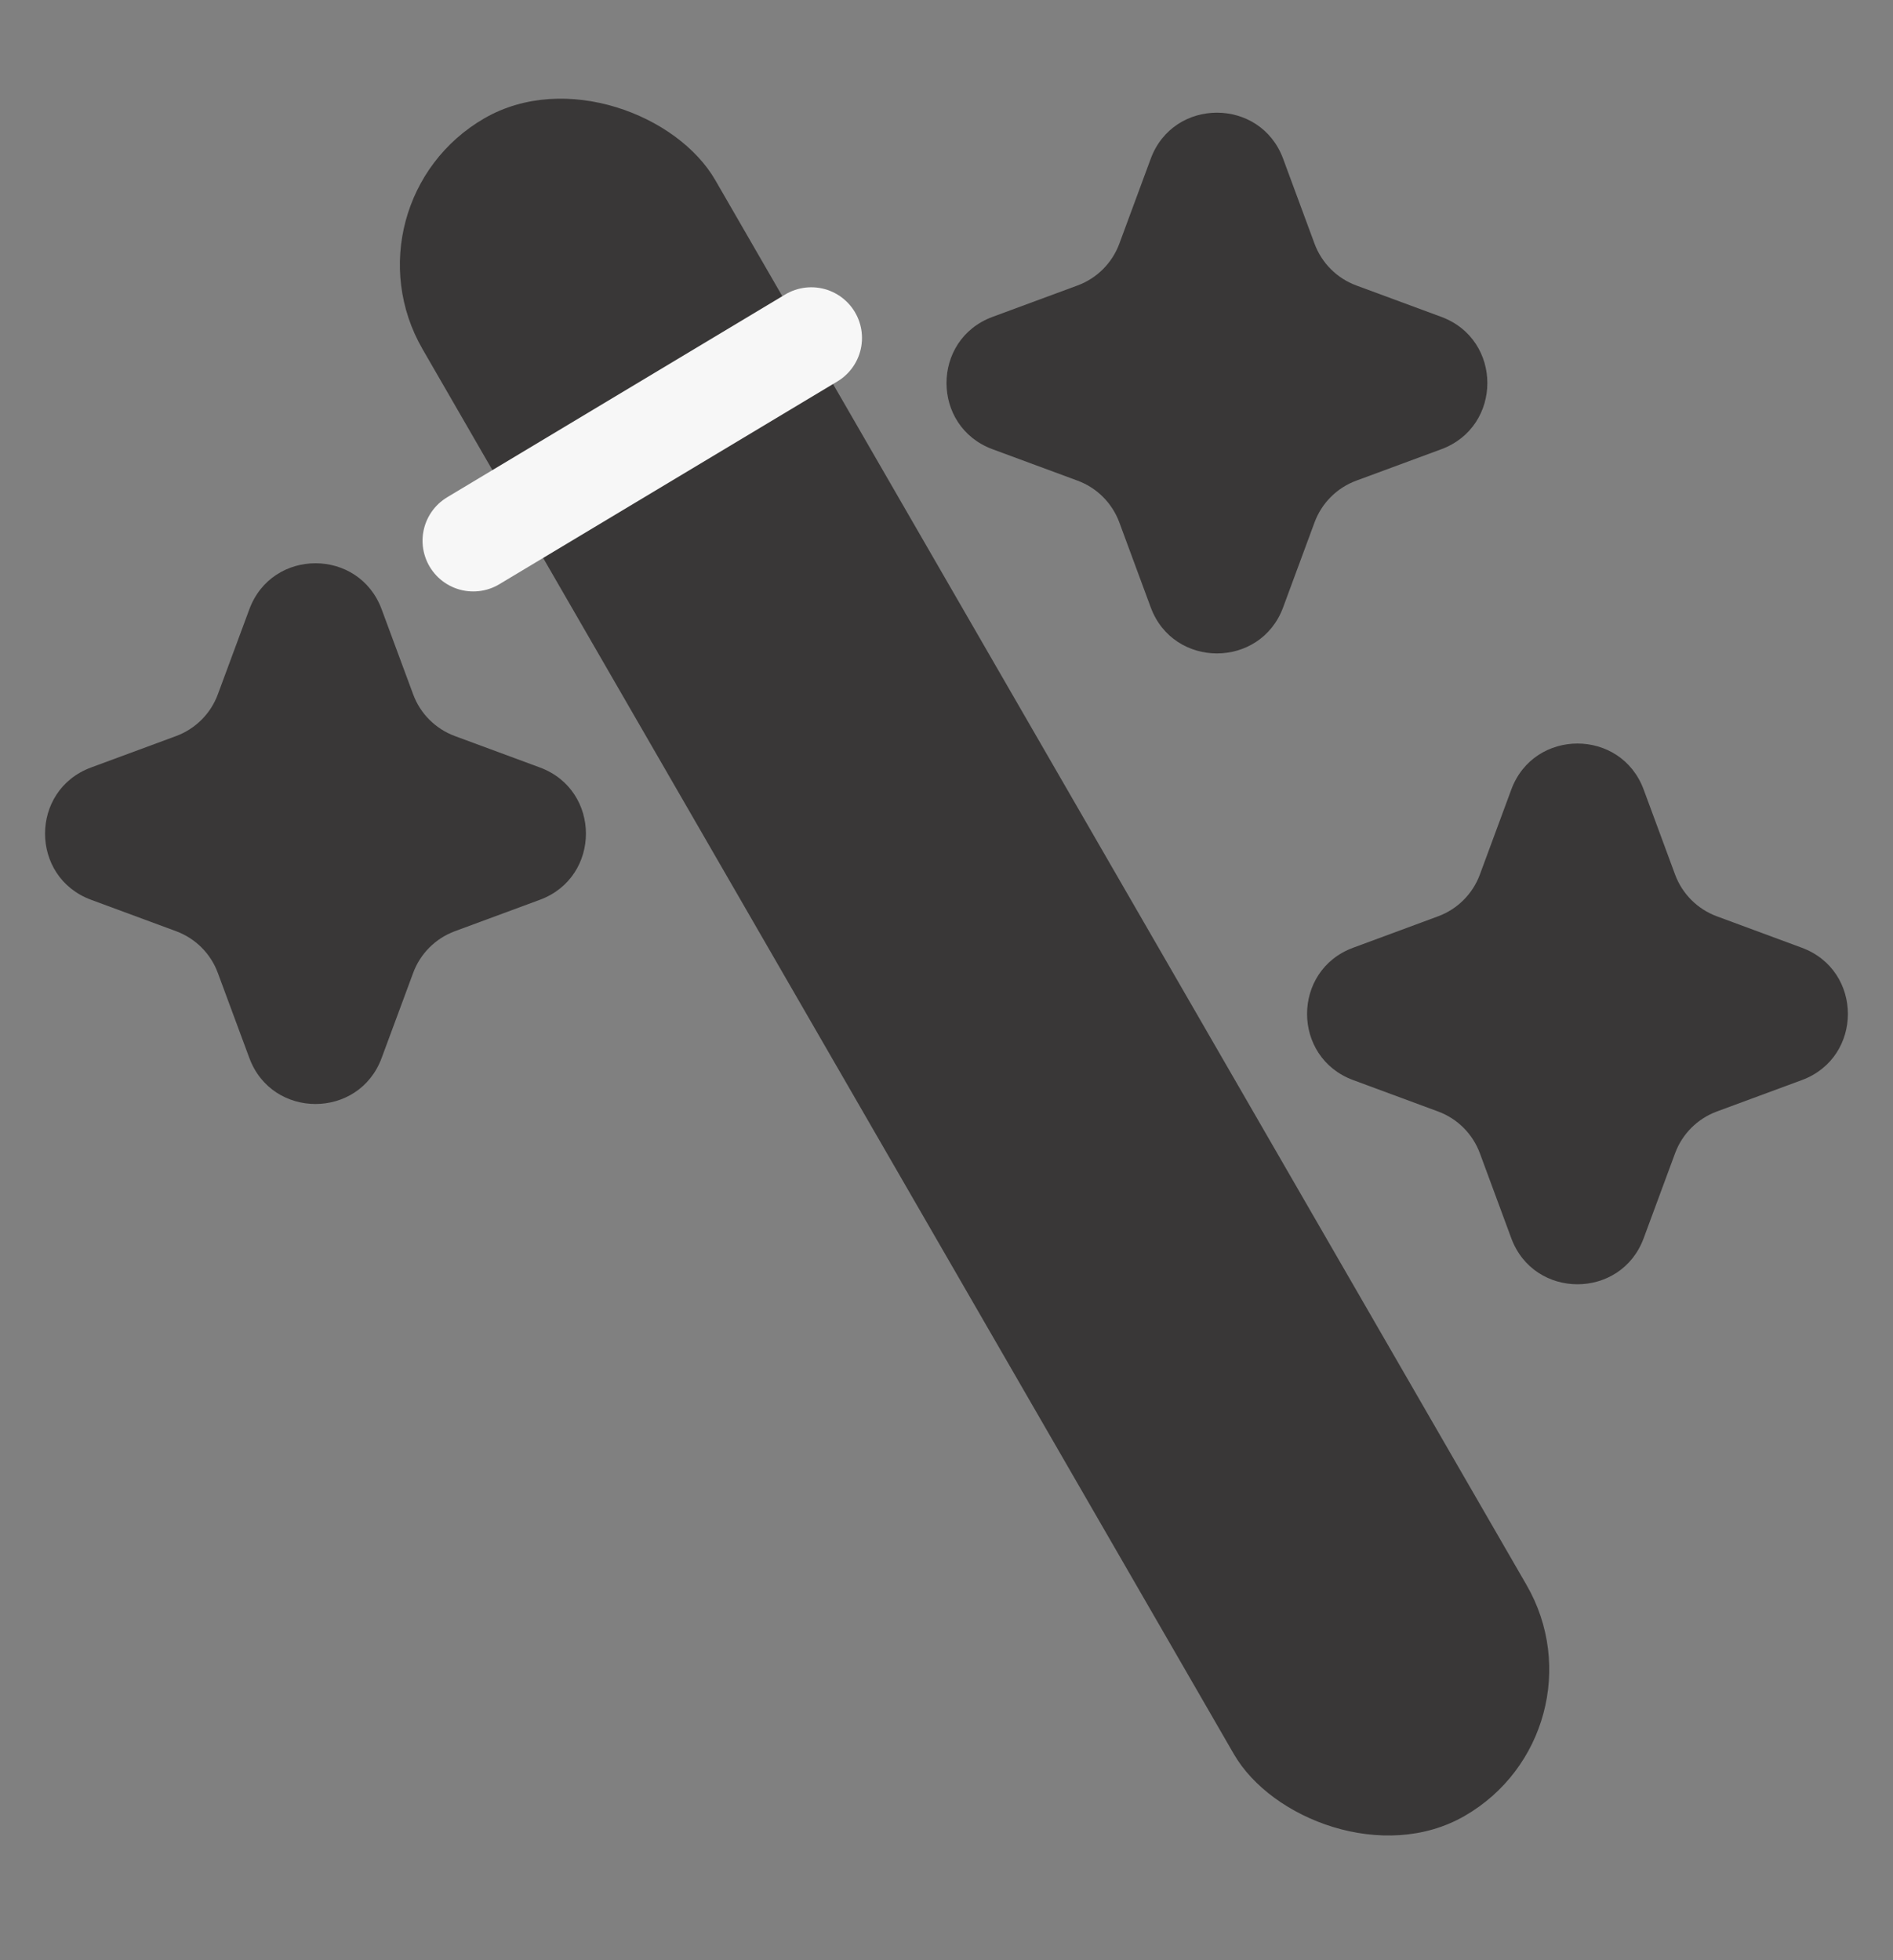 <svg width="28" height="29" viewBox="0 0 28 29" fill="none" xmlns="http://www.w3.org/2000/svg">
<rect x="0" y="0" width="28" height="29" fill="#808080" stroke="none"/>
<path d="M3.688 9.014C4.024 8.106 5.309 8.106 5.645 9.014L6.111 10.272C6.216 10.558 6.442 10.783 6.727 10.889L7.985 11.354C8.894 11.69 8.894 12.976 7.985 13.312L6.727 13.777C6.442 13.883 6.216 14.108 6.111 14.394L5.645 15.652C5.309 16.56 4.024 16.56 3.688 15.652L3.222 14.394C3.117 14.108 2.891 13.883 2.606 13.777L1.348 13.312C0.439 12.976 0.439 11.69 1.348 11.354L2.606 10.889C2.891 10.783 3.117 10.558 3.222 10.272L3.688 9.014Z" fill="#393737"/>
<path d="M17.021 2.348C17.357 1.44 18.643 1.44 18.979 2.348L19.444 3.606C19.55 3.892 19.775 4.117 20.061 4.223L21.319 4.688C22.227 5.024 22.227 6.31 21.319 6.646L20.061 7.111C19.775 7.217 19.55 7.442 19.444 7.728L18.979 8.986C18.643 9.894 17.357 9.894 17.021 8.986L16.556 7.728C16.45 7.442 16.225 7.217 15.939 7.111L14.681 6.646C13.773 6.31 13.773 5.024 14.681 4.688L15.939 4.223C16.225 4.117 16.45 3.892 16.556 3.606L17.021 2.348Z" fill="#393737"/>
<path d="M22.354 11.681C22.69 10.773 23.976 10.773 24.312 11.681L24.777 12.939C24.883 13.225 25.108 13.45 25.394 13.556L26.651 14.021C27.56 14.357 27.56 15.643 26.652 15.979L25.394 16.444C25.108 16.55 24.883 16.775 24.777 17.061L24.312 18.319C23.976 19.227 22.69 19.227 22.354 18.319L21.889 17.061C21.783 16.775 21.558 16.55 21.272 16.444L20.015 15.979C19.106 15.643 19.106 14.357 20.015 14.021L21.272 13.556C21.558 13.45 21.783 13.225 21.889 12.939L22.354 11.681Z" fill="#393737"/>
<rect x="5" y="3" width="5" height="29" rx="2.5" transform="rotate(-30 5 3)" fill="#393737"/>
<path d="M7 8L12 5" stroke="#F7F7F7" stroke-width="1.5" stroke-linecap="round"/>
</svg>
